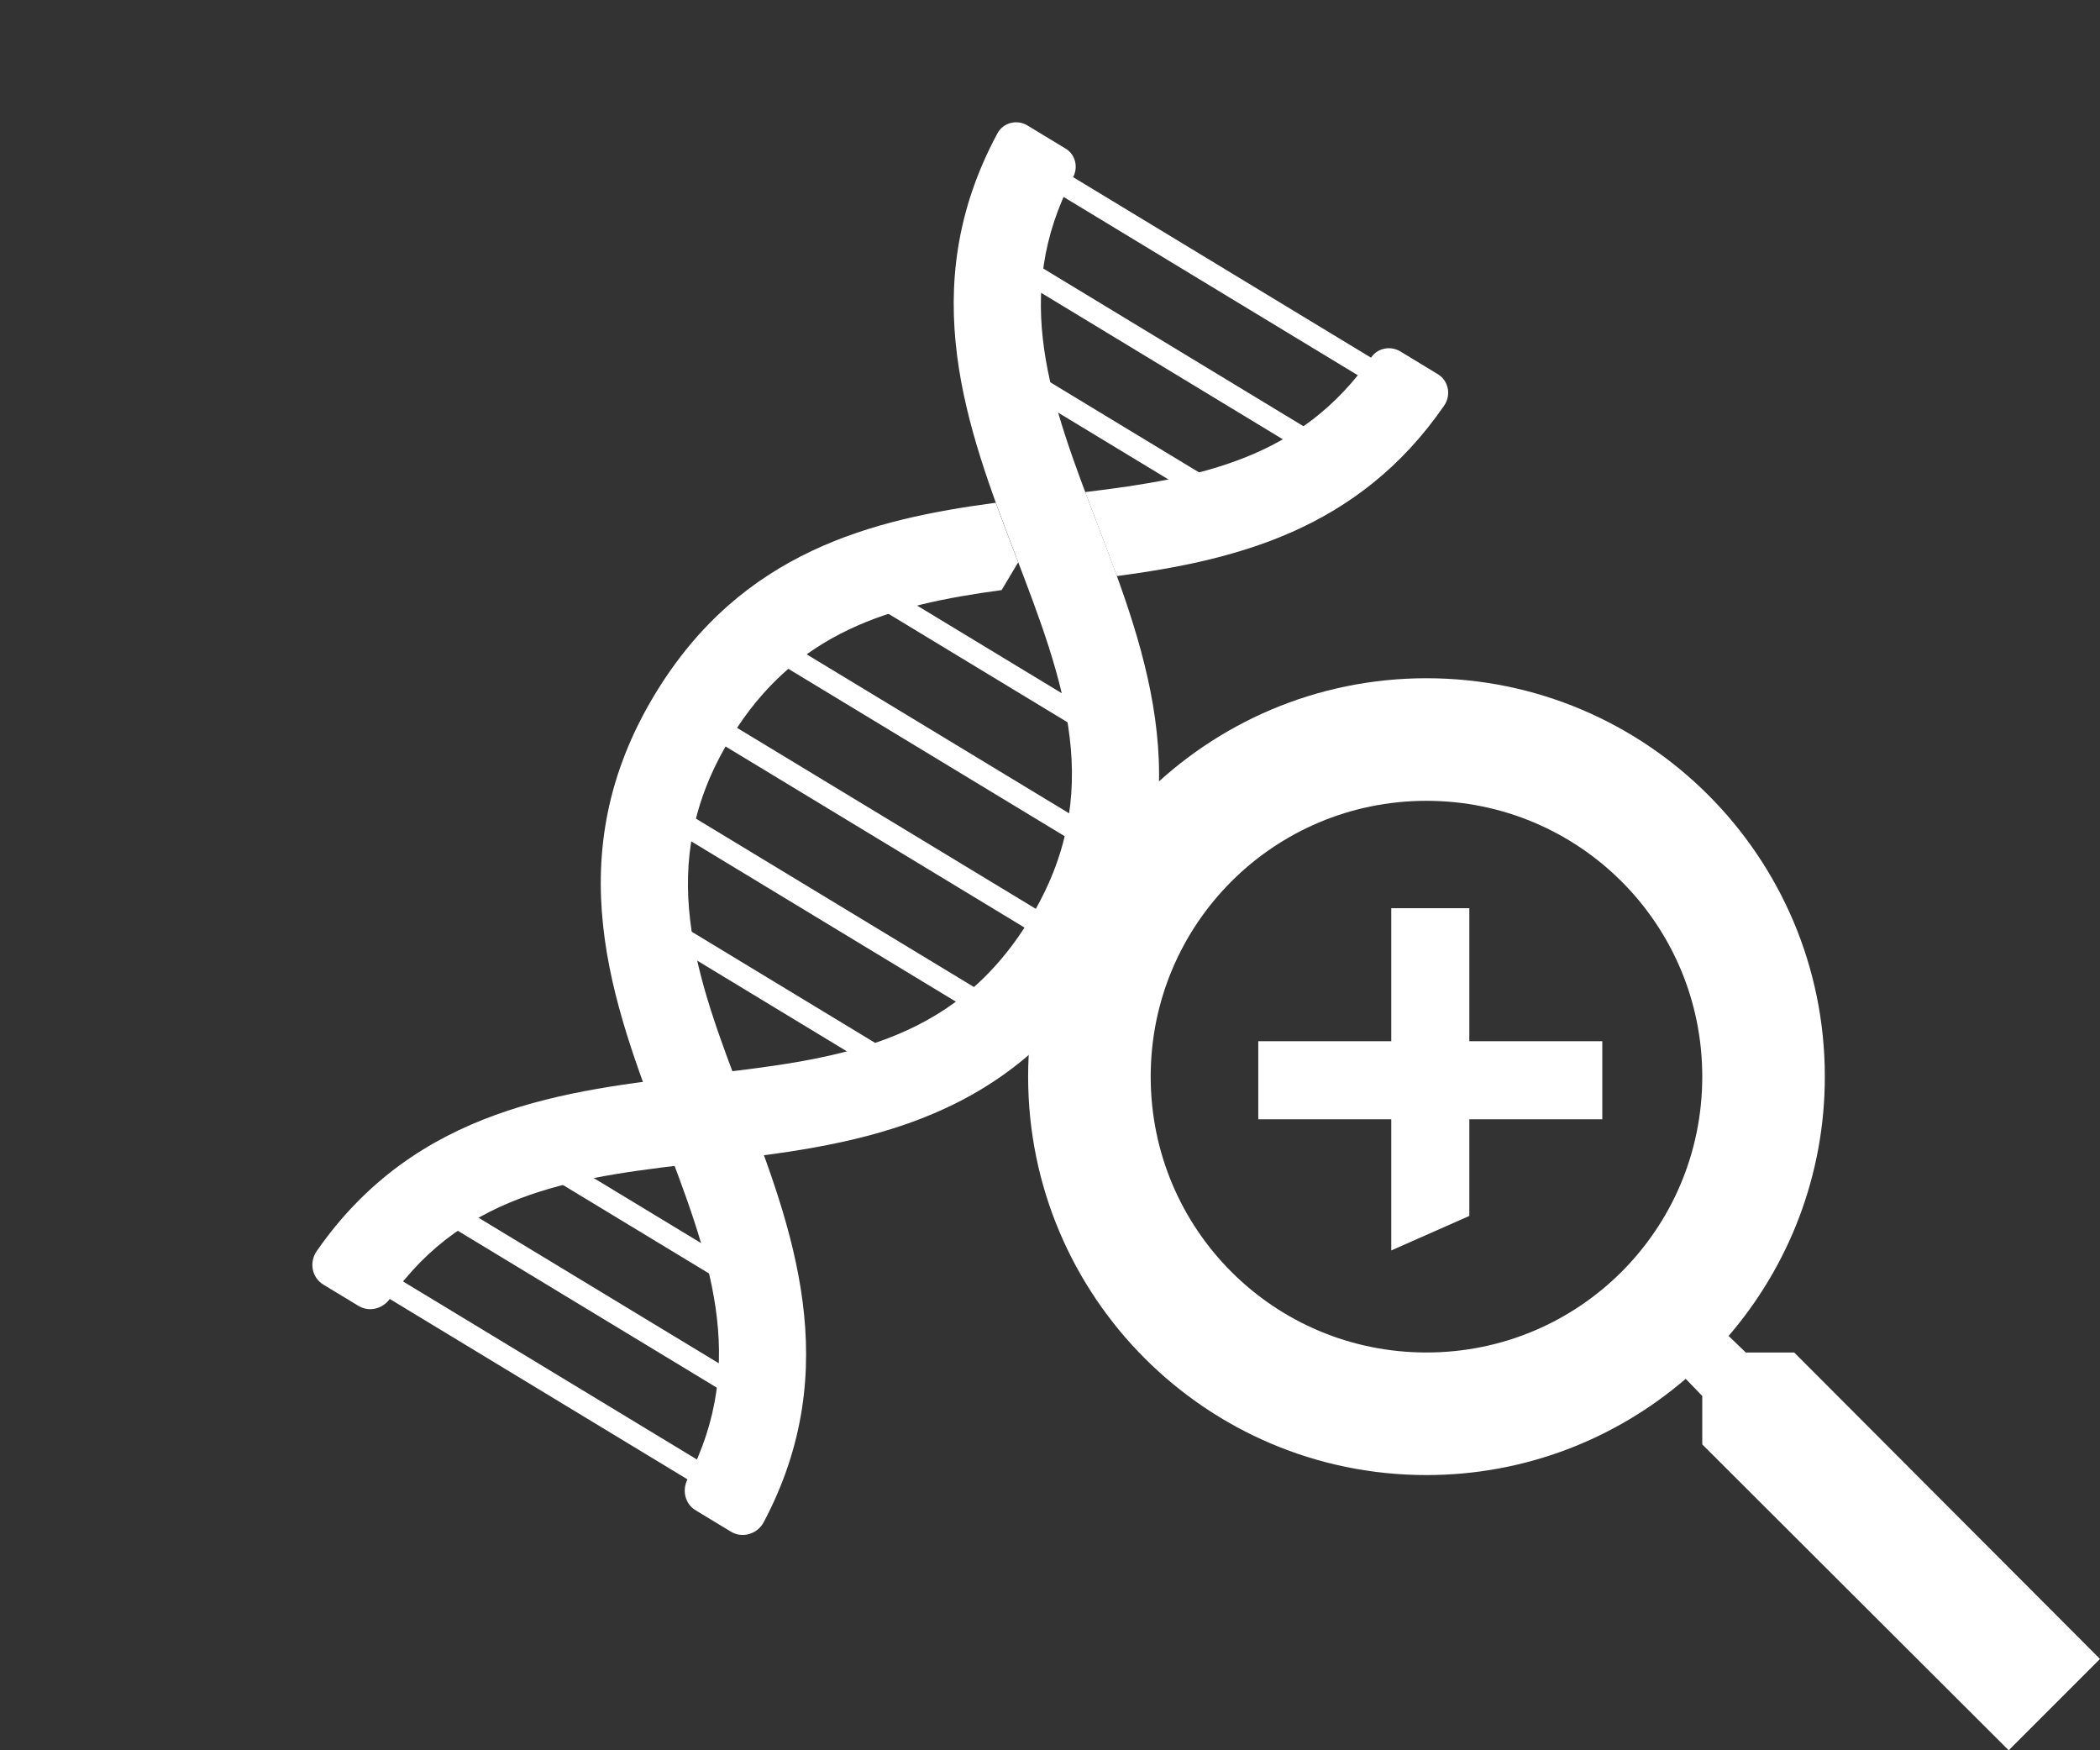 <svg width="96" height="80" viewBox="0 0 96 80" fill="none" xmlns="http://www.w3.org/2000/svg">
<rect x="0" y="0" width="96" height="80" fill="#333333" stroke="none"/>
<g clip-path="url(#clip0_2_307)">
<path d="M17.724 58.731L33.048 68.014" stroke="white" stroke-linecap="round" stroke-linejoin="round"/>
<path d="M19.682 54.915L35.004 64.195" stroke="white" stroke-linecap="round" stroke-linejoin="round"/>
<path d="M23.857 52.44L35.269 59.353" stroke="white" stroke-linecap="round" stroke-linejoin="round"/>
<path d="M48.448 8.312L63.769 17.596" stroke="white" stroke-linecap="round" stroke-linejoin="round"/>
<path d="M45.952 11.804L61.273 21.088" stroke="white" stroke-linecap="round" stroke-linejoin="round"/>
<path d="M35.188 29.47L50.51 38.75" stroke="white" stroke-linecap="round" stroke-linejoin="round"/>
<path d="M33.104 33.495L48.426 42.776" stroke="white" stroke-linecap="round" stroke-linejoin="round"/>
<path d="M30.481 37.194L45.803 46.474" stroke="white" stroke-linecap="round" stroke-linejoin="round"/>
<path d="M29.027 41.599L42.297 49.64" stroke="white" stroke-linecap="round" stroke-linejoin="round"/>
<path d="M38.438 26.152L51.711 34.192" stroke="white" stroke-linecap="round" stroke-linejoin="round"/>
<path d="M45.672 16.64L57.085 23.553" stroke="white" stroke-linecap="round" stroke-linejoin="round"/>
<path d="M14.779 58.714L16.387 59.688C16.875 59.983 17.497 59.828 17.826 59.359C21.345 54.374 26.485 53.784 32.387 53.11C38.739 52.381 45.937 51.555 50.48 44.103C55.022 36.648 52.44 29.898 50.162 23.941C48.037 18.384 46.185 13.546 49.053 8.106C49.299 7.638 49.166 7.064 48.712 6.791L46.966 5.733C46.494 5.447 45.865 5.601 45.602 6.087C41.764 13.196 44.234 19.649 46.423 25.372C48.657 31.209 50.586 36.25 47.064 42.031C43.542 47.811 38.167 48.428 31.941 49.141C25.876 49.838 19.036 50.62 14.479 57.183C14.124 57.694 14.253 58.396 14.786 58.717L14.779 58.714Z" fill="white"/>
<path d="M50.158 23.939C50.459 24.723 50.762 25.52 51.055 26.331C56.439 25.616 62.087 24.248 66.021 18.535C66.349 18.058 66.222 17.4 65.726 17.1L64.016 16.063C63.574 15.795 62.988 15.9 62.692 16.326C59.481 20.954 54.896 21.852 49.608 22.492C49.789 22.971 49.971 23.453 50.16 23.942L50.158 23.939Z" fill="white"/>
<path d="M34.029 50.407C31.795 44.57 29.866 39.529 33.388 33.748C36.385 28.83 40.726 27.653 45.789 26.971C46.101 26.449 46.233 26.224 46.545 25.702C46.204 24.814 45.855 23.904 45.52 22.979C39.863 23.733 33.916 25.205 29.971 31.68C25.428 39.135 28.011 45.885 30.288 51.842C32.407 57.377 34.251 62.197 31.432 67.609C31.169 68.115 31.314 68.737 31.802 69.032L33.41 70.006C33.941 70.328 34.622 70.119 34.914 69.572C38.654 62.514 36.202 56.1 34.025 50.412L34.029 50.407Z" fill="white"/>
<path d="M63.6 57.238L63.6 41.511L67.169 41.511L67.169 57.238L63.6 57.238ZM57.521 51.159L57.521 47.591L73.248 47.591L73.248 51.159L57.521 51.159Z" fill="white"/>
</g>
<path d="M82.02 61.818H79.807L79.022 61.061C81.768 57.867 83.421 53.721 83.421 49.21C83.421 39.153 75.268 31 65.21 31C55.153 31 47 39.153 47 49.21C47 59.268 55.153 67.421 65.21 67.421C69.721 67.421 73.867 65.768 77.061 63.022L77.818 63.807V66.02L91.826 80L96 75.826L82.02 61.818ZM65.21 61.818C58.234 61.818 52.603 56.186 52.603 49.21C52.603 42.234 58.234 36.603 65.21 36.603C72.186 36.603 77.818 42.234 77.818 49.21C77.818 56.186 72.186 61.818 65.21 61.818Z" fill="white"/>
<defs>
<clipPath id="clip0_2_307">
<rect width="54.184" height="63.786" fill="white" transform="translate(58.448 0.192) rotate(66.16)"/>
</clipPath>
</defs>
</svg>
